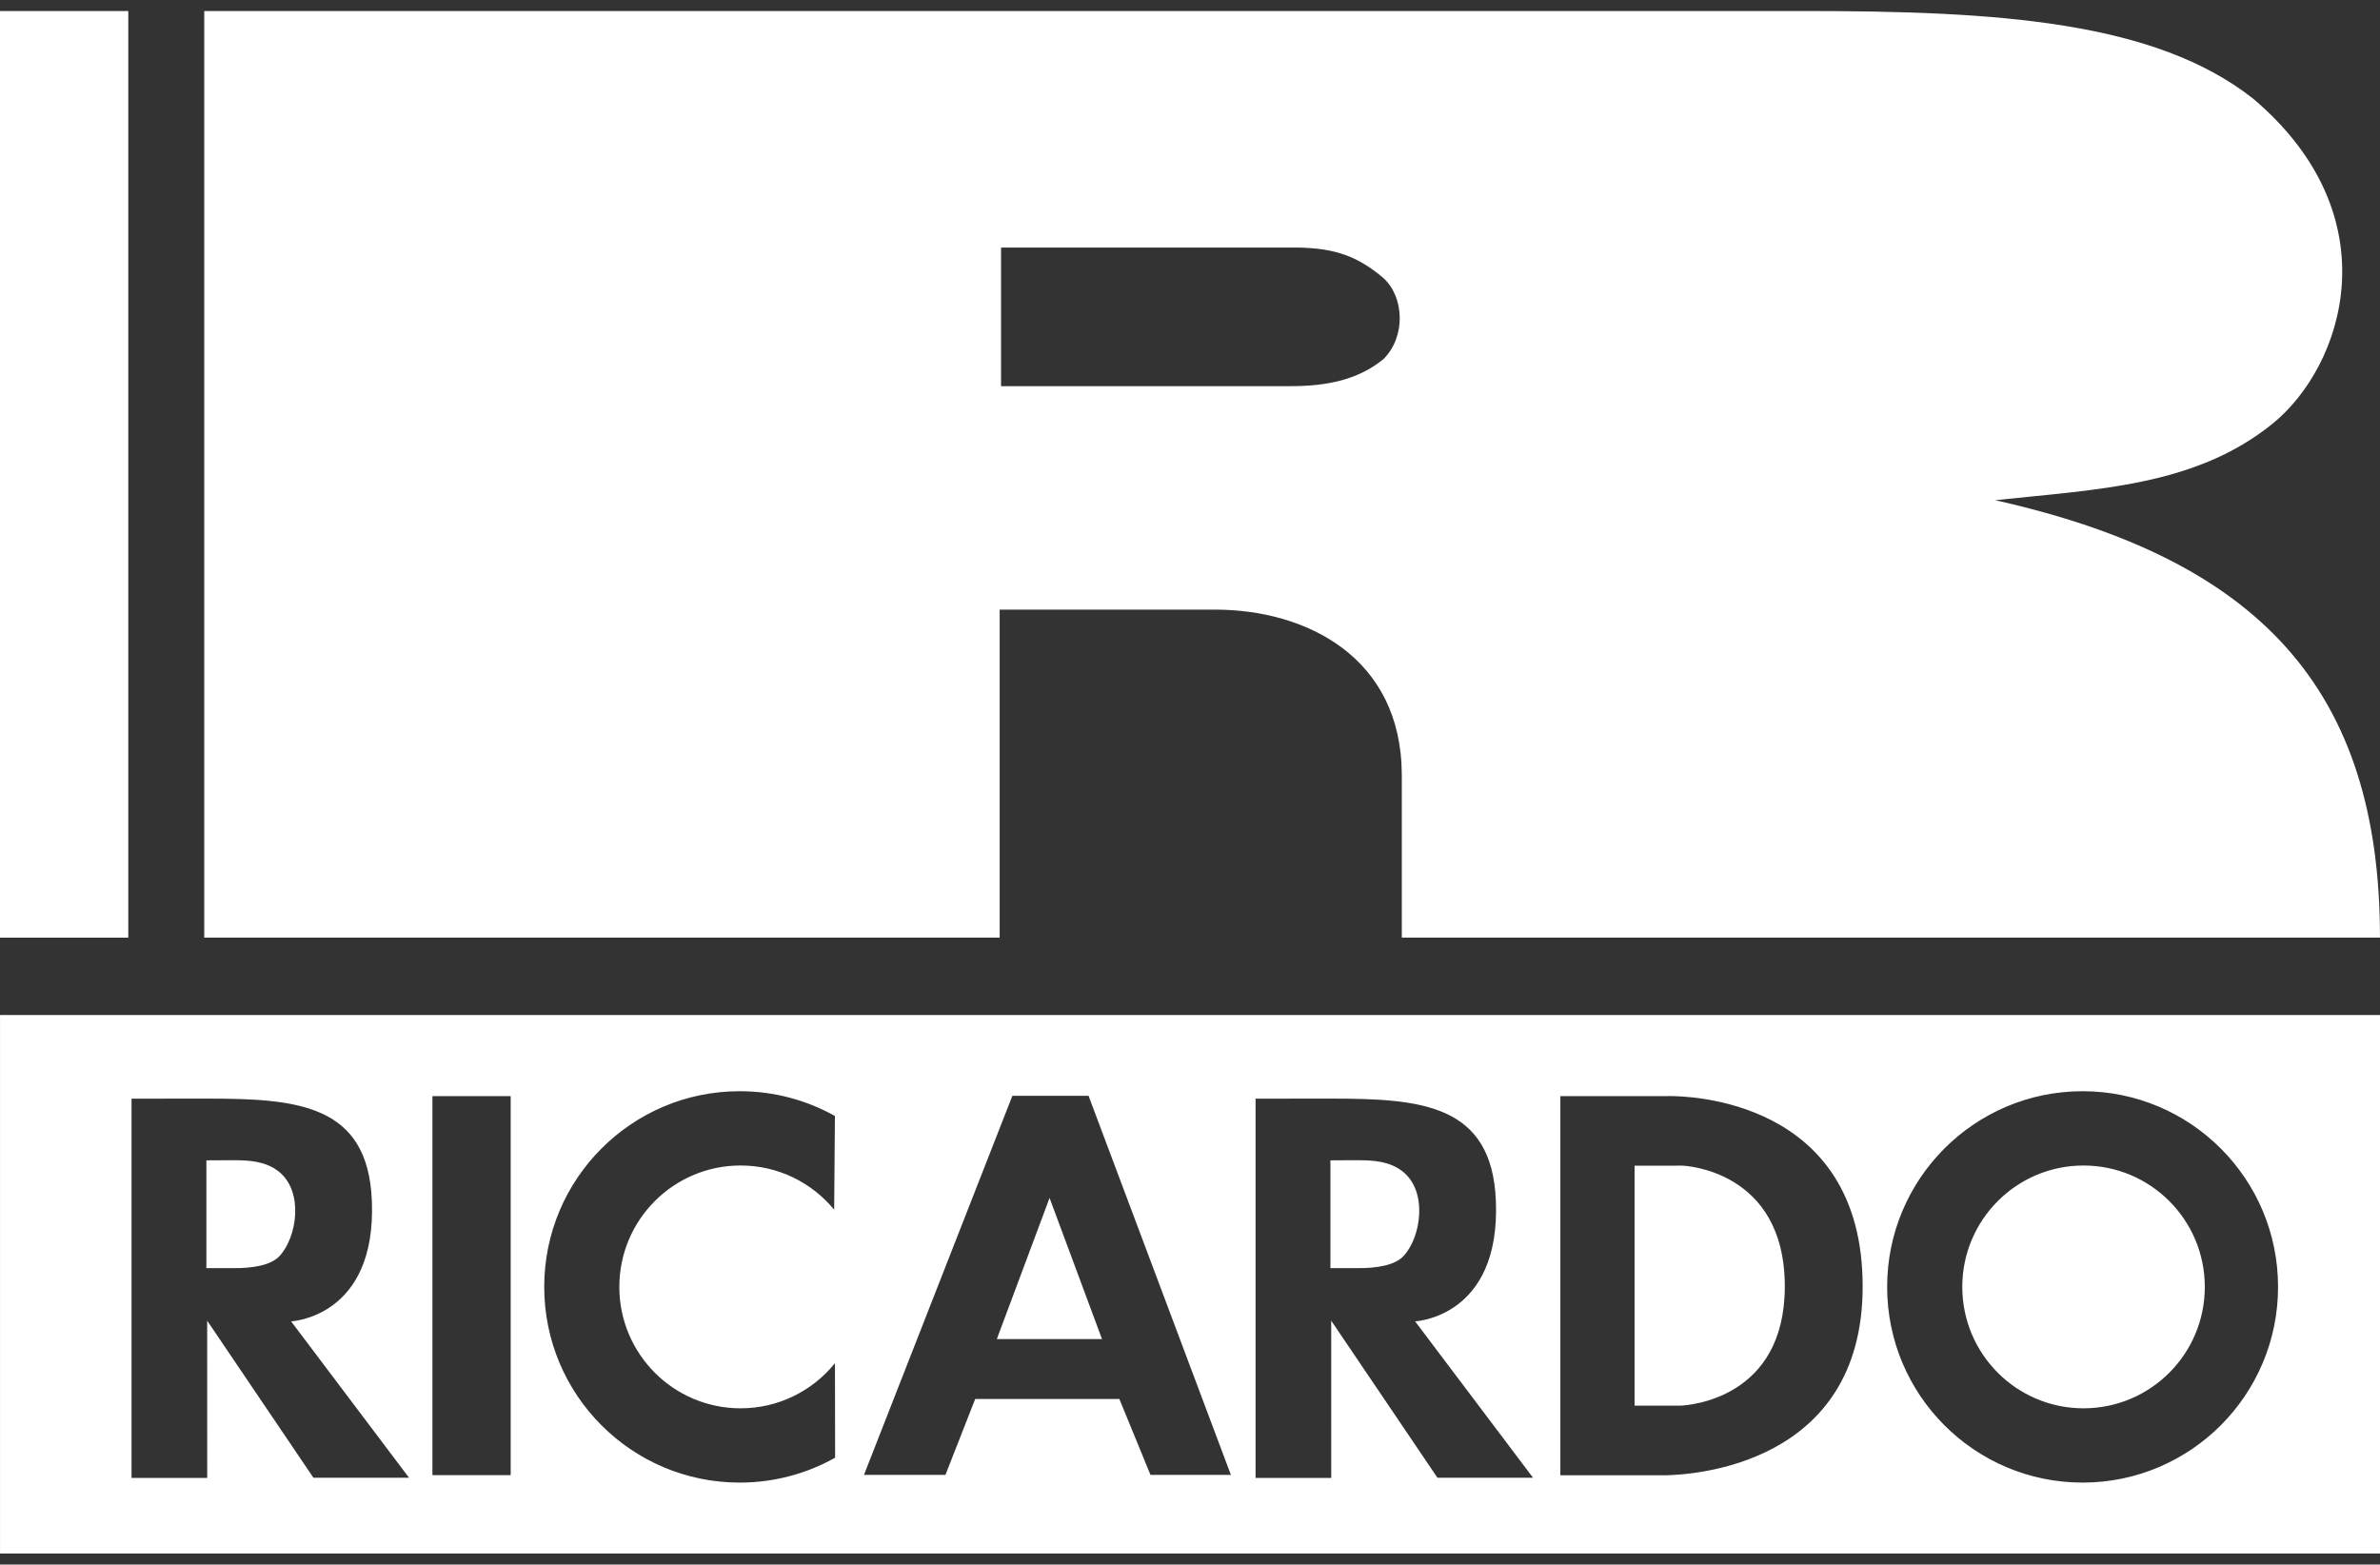<?xml version="1.0" encoding="UTF-8"?>
<svg width="108px" height="71px" viewBox="0 0 108 71" version="1.1" xmlns="http://www.w3.org/2000/svg" xmlns:xlink="http://www.w3.org/1999/xlink">
    <rect x="0" y="0" width="108" height="71" fill="#333333" stroke="none"/>
    <title>A907C5C5-45F9-4FED-9353-16DF0F436187</title>
    <g id="Assets" stroke="none" stroke-width="1" fill="none" fill-rule="evenodd">
        <g transform="translate(-458, -317)" fill="#FFFFFF" id="01-Logo/02-Inverted">
            <g transform="translate(458, 317.5)" id="Group-17">
                <path d="M108,45.563 L108,70 L0.001,70 L0.001,45.563 L108,45.563 Z M94.505,49.02 C89.606,49.02 85.635,52.997 85.635,57.9 C85.635,62.804 89.606,66.781 94.505,66.781 C99.403,66.781 103.374,62.804 103.374,57.9 C103.374,52.997 99.403,49.02 94.505,49.02 Z M33.564,49.02 C28.666,49.02 24.696,52.997 24.696,57.9 C24.696,62.805 28.666,66.781 33.564,66.781 C35.138,66.781 36.616,66.371 37.896,65.652 L37.889,61.361 L37.864,61.392 L37.864,61.392 C36.856,62.624 35.323,63.41 33.608,63.41 C30.568,63.41 28.104,60.944 28.104,57.9 C28.104,54.858 30.568,52.391 33.608,52.391 C35.317,52.391 36.844,53.171 37.853,54.397 L37.887,50.144 C36.609,49.428 35.134,49.02 33.564,49.02 Z M60.409,49.356 L56.975,49.358 L56.975,66.568 L60.409,66.568 L60.408,59.433 L65.228,66.56 L69.566,66.56 L64.215,59.464 C64.215,59.464 68.098,59.293 67.88,53.986 C67.7,49.6 64.473,49.356 60.409,49.356 Z M9.403,49.356 L5.969,49.358 L5.969,66.568 L9.403,66.568 L9.401,59.433 L14.222,66.56 L18.561,66.56 L13.209,59.464 C13.209,59.464 17.092,59.293 16.874,53.986 C16.695,49.6 13.467,49.356 9.403,49.356 Z M75.71,49.241 L75.657,49.242 C75.651,49.242 75.646,49.243 75.643,49.243 L70.806,49.243 L70.806,66.449 L75.37,66.449 L75.375,66.449 L75.536,66.45 C76.776,66.434 84.524,66.01 84.524,57.878 C84.524,49.363 76.55,49.231 75.71,49.241 Z M23.174,49.242 L19.622,49.242 L19.622,66.443 L23.174,66.443 L23.174,49.242 Z M49.396,49.228 L45.94,49.228 L39.206,66.43 L42.903,66.43 L44.253,62.986 L50.794,62.986 L52.206,66.43 L55.855,66.43 L49.396,49.228 Z M94.547,52.392 C97.585,52.392 100.05,54.858 100.05,57.9 C100.05,60.944 97.585,63.41 94.547,63.41 C91.508,63.41 89.045,60.944 89.045,57.9 C89.045,54.858 91.508,52.392 94.547,52.392 Z M80.991,57.878 C80.991,63.008 76.582,63.276 76.255,63.289 L74.174,63.289 L74.174,52.401 L76.35,52.398 C76.35,52.398 80.991,52.55 80.991,57.878 Z M47.627,53.864 L50.007,60.267 L45.235,60.267 L47.627,53.864 Z M61.631,52.152 C62.32,52.152 63.058,52.197 63.647,52.66 C64.802,53.566 64.486,55.647 63.69,56.5 C63.281,56.941 62.412,57.049 61.665,57.049 L60.372,57.049 L60.372,52.158 L60.41,52.157 C60.511,52.157 60.802,52.154 61.178,52.153 L61.631,52.152 L61.631,52.152 Z M10.626,52.152 C11.314,52.152 12.051,52.197 12.642,52.66 C13.796,53.566 13.48,55.647 12.685,56.5 C12.275,56.941 11.406,57.049 10.66,57.049 L9.365,57.049 L9.365,52.158 L9.404,52.157 C9.505,52.157 9.795,52.154 10.172,52.153 L10.626,52.152 L10.626,52.152 Z" id="Combined-Shape"></path>
                <path d="M102.248,3.981 C97.795,0.468 90.708,0 81.889,0 L9.268,0 L9.268,42.05 L45.363,42.05 L45.363,27.165 L55.142,27.165 C59.255,27.165 63.593,29.308 63.611,34.656 L63.611,42.05 L107.999,42.05 C107.999,30.76 102.514,24.882 90.536,22.199 C95.162,21.703 99.617,21.567 103.12,18.731 C106.344,16.121 108.58,9.346 102.248,3.981 L102.248,3.981 Z M62.781,15.794 C61.635,16.736 60.213,17.024 58.569,17.024 L45.426,17.024 L45.426,10.734 L58.506,10.734 C60.326,10.715 61.473,11.002 62.781,12.122 C63.722,12.984 63.804,14.773 62.781,15.794 L62.781,15.794 Z M0,42.051 L5.822,42.051 L5.822,0 L0,0 L0,42.051 Z" id="Fill-2"></path>
            </g>
        </g>
    </g>
</svg>